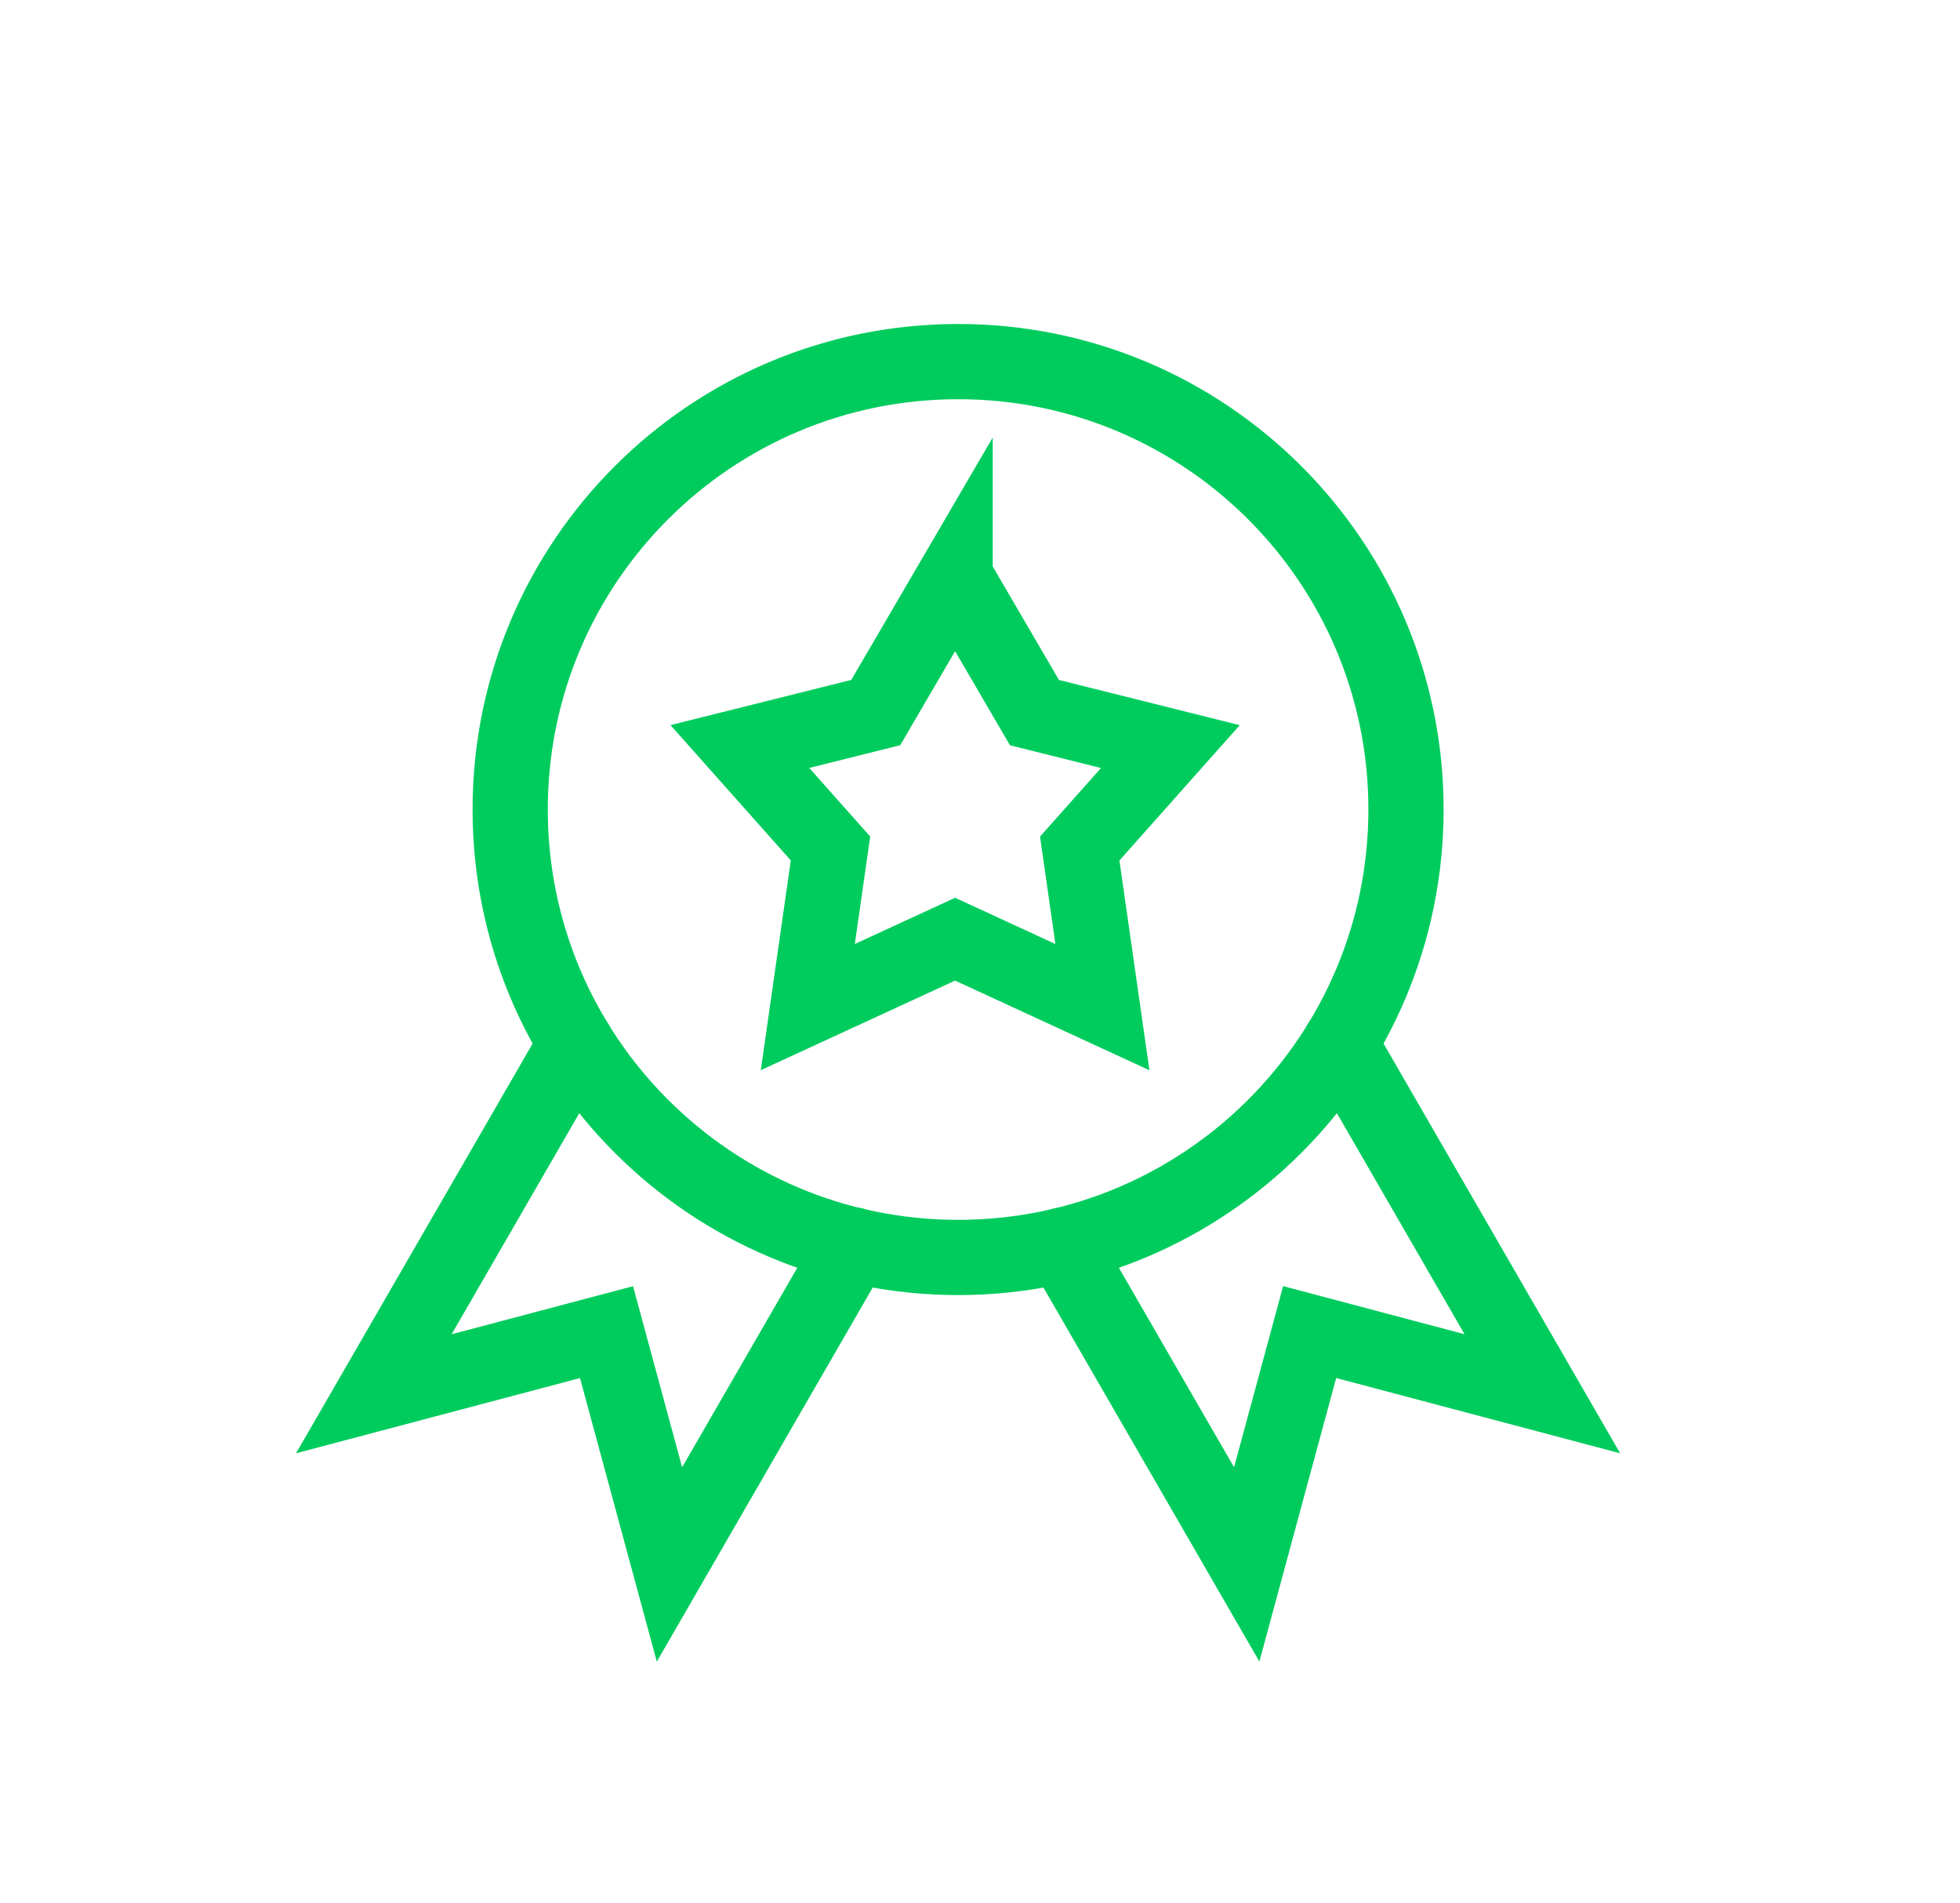<?xml version="1.0" encoding="UTF-8"?>
<svg id="Layer_1" data-name="Layer 1" xmlns="http://www.w3.org/2000/svg" viewBox="0 0 312.68 303.49">
  <defs>
    <style>
      .cls-1, .cls-2 {
        fill: none;
      }

      .cls-2 {
        stroke: #00cc5e;
        stroke-linecap: round;
        stroke-width: 12px;
      }
    </style>
  </defs>
  <g id="star-badge--ribbon-reward-like-social-rating-media">
    <path id="Subtract" class="cls-1" d="M213.9,166.24l32.14,56.08-37.11-9.84-10.04,37.06-29.57-50.89c18.59-4.42,34.65-16.09,44.58-32.42h0Z"/>
    <path id="Ellipse_20" data-name="Ellipse 20" class="cls-1" d="M224.3,129.11c0,39.46-31.98,71.46-71.44,71.47-39.46,0-71.46-31.98-71.47-71.44v-.02c0-39.46,32-71.45,71.47-71.44,39.45,0,71.44,31.99,71.44,71.44Z"/>
    <path id="Subtract_2" data-name="Subtract 2" class="cls-1" d="M91.79,166.24l-32.15,56.08,37.11-9.84,10.04,37.06,29.57-50.89c-18.59-4.42-34.65-16.09-44.58-32.42h0Z"/>
    <path id="Star_6" data-name="Star 6" class="cls-1" d="M152.37,91.98l12.66,21.69,21.68,5.42-14.46,16.26,3.62,25.3-23.5-10.84-23.5,10.83,3.62-25.3-14.46-16.26,21.68-5.42,12.66-21.69h0Z"/>
    <path id="Ellipse_19" data-name="Ellipse 19" class="cls-2" d="M224.3,129.11c0,39.46-31.98,71.46-71.44,71.47-39.46,0-71.46-31.98-71.47-71.44v-.02c0-39.46,32-71.45,71.47-71.44,39.45,0,71.44,31.99,71.44,71.44Z"/>
    <path id="Star_5" data-name="Star 5" class="cls-2" d="M152.37,91.98l12.66,21.69,21.68,5.42-14.46,16.26,3.62,25.3-23.5-10.84-23.5,10.83,3.62-25.3-14.46-16.26,21.68-5.42,12.66-21.69h0Z"/>
    <path id="Vector_2353" data-name="Vector 2353" class="cls-2" d="M91.91,166.44l-32.27,55.88,37.12-9.83,10.04,37.06,29.41-50.95"/>
    <path id="Vector_2354" data-name="Vector 2354" class="cls-2" d="M213.78,166.44l32.27,55.88-37.12-9.84-10.04,37.06-29.41-50.93"/>
  </g>
</svg>